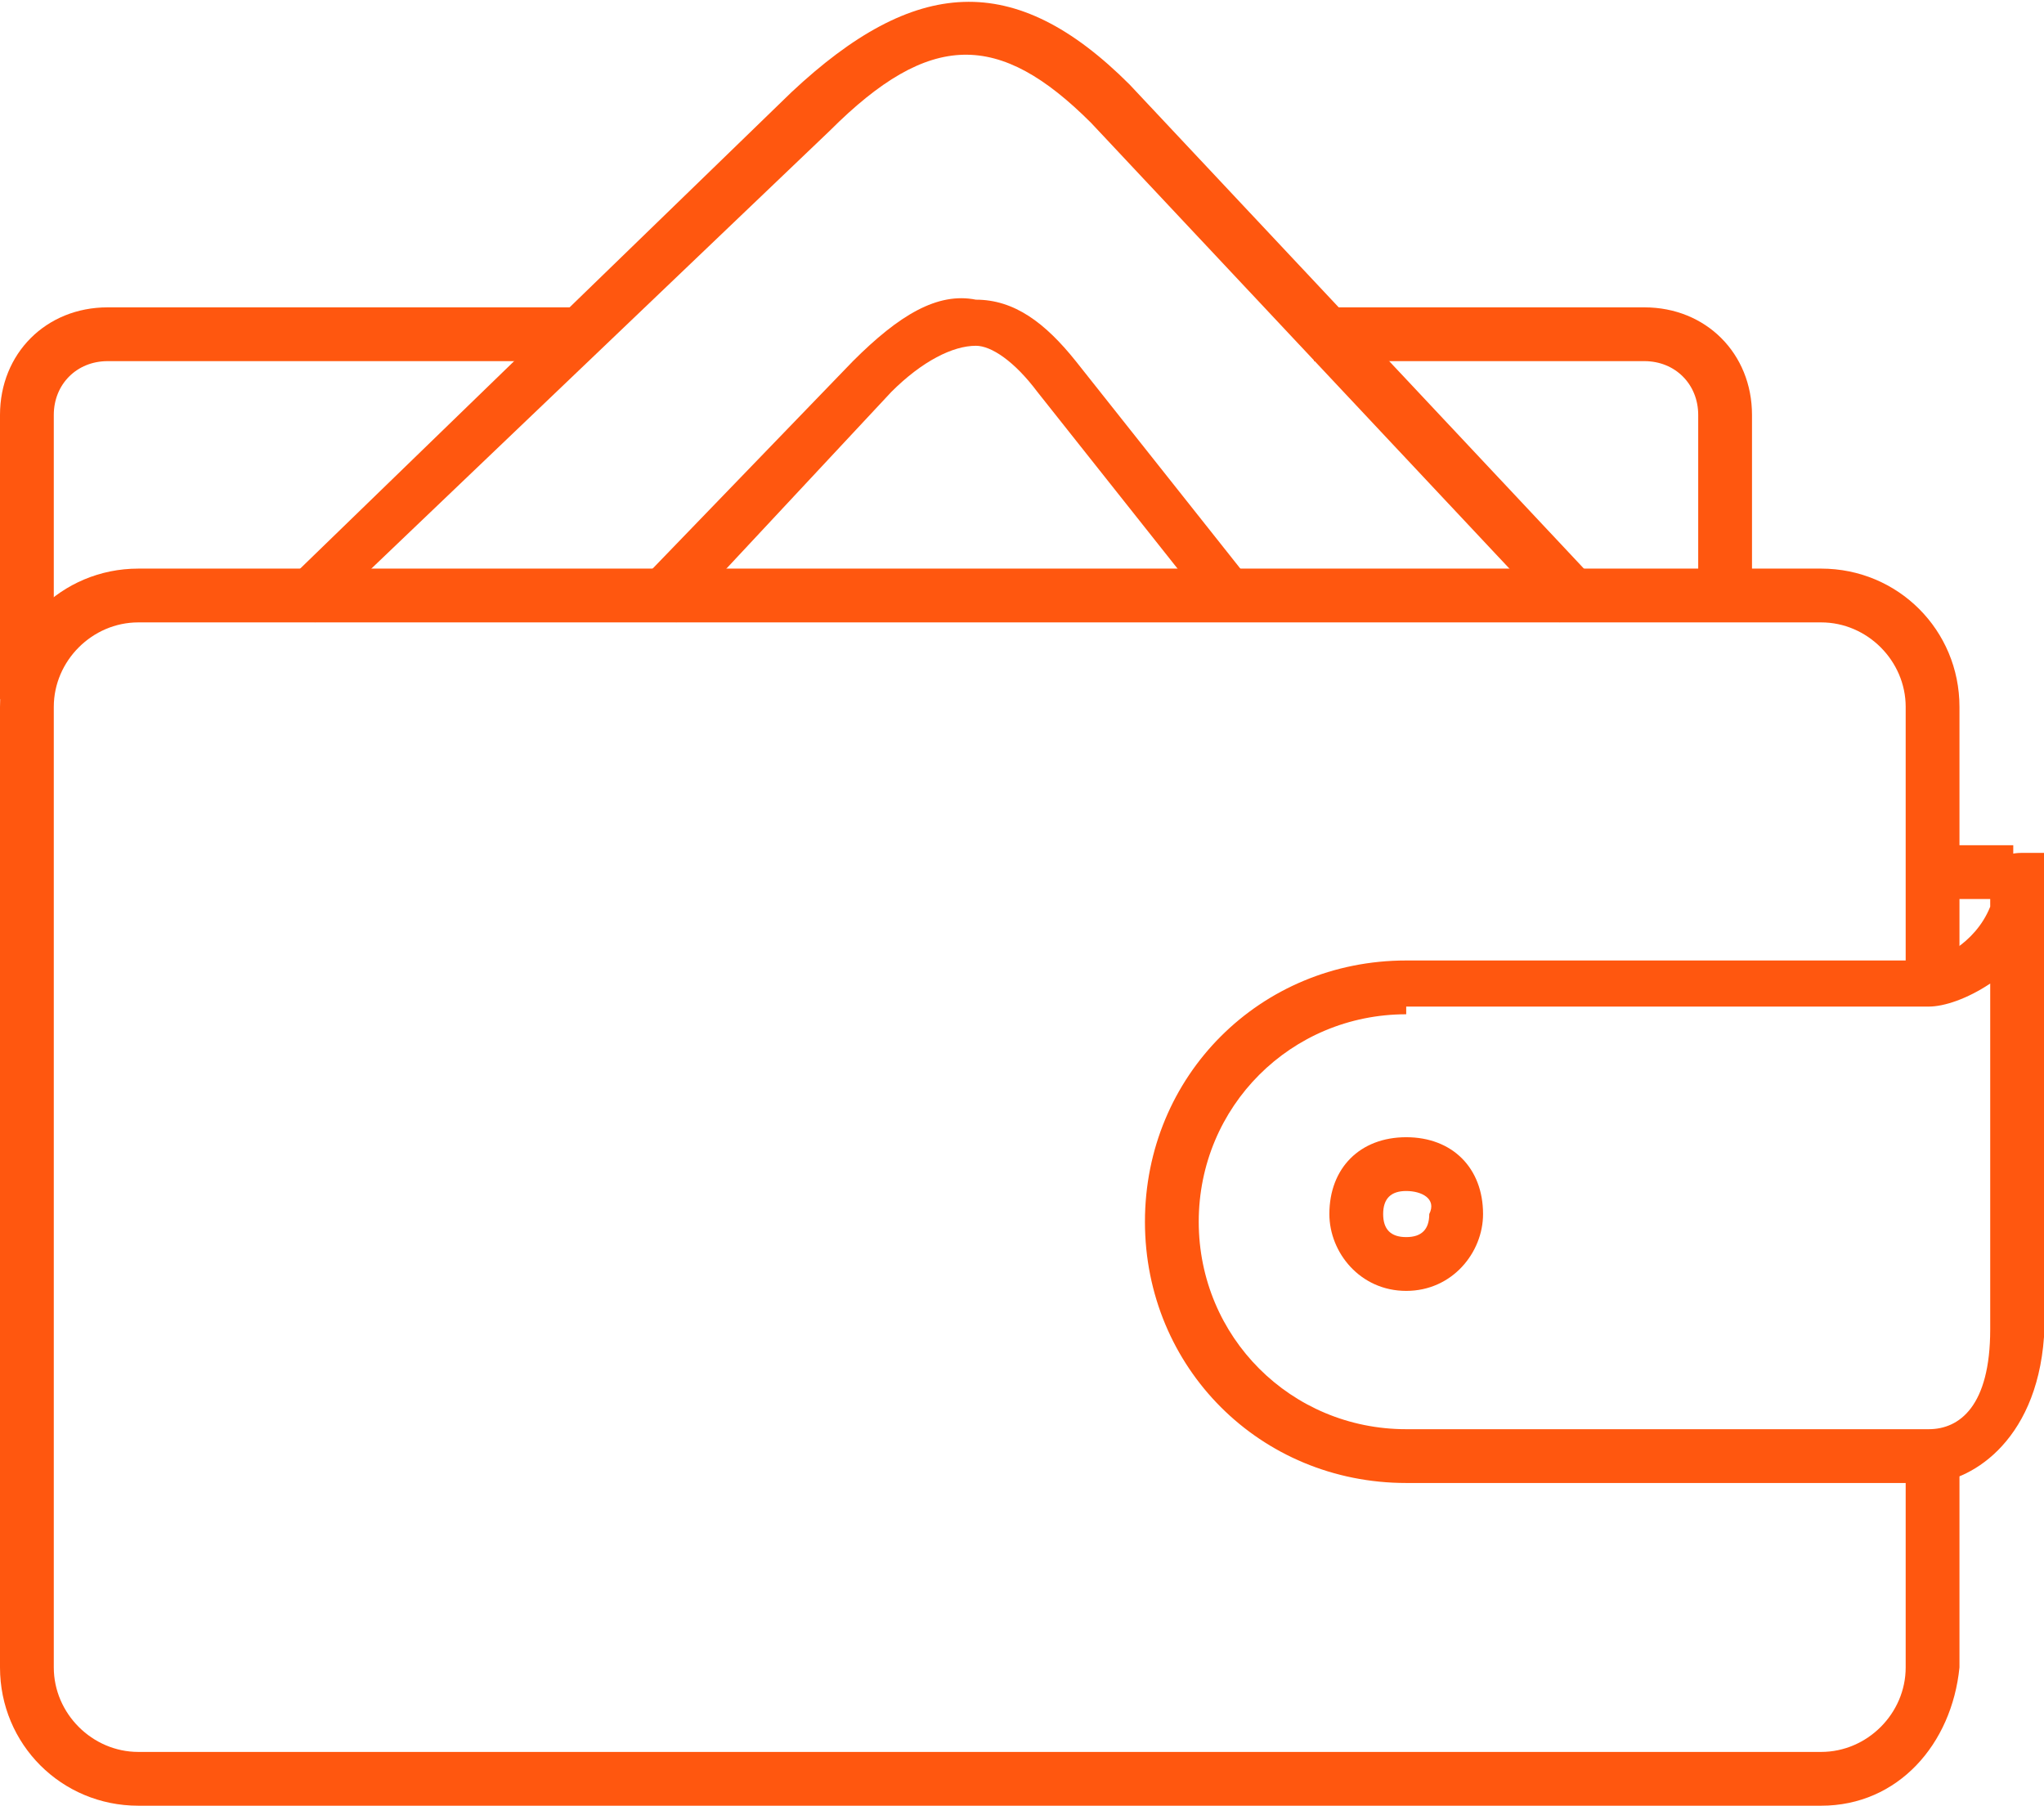 <?xml version="1.0" encoding="utf-8"?>
<!-- Generator: Adobe Illustrator 24.3.0, SVG Export Plug-In . SVG Version: 6.00 Build 0)  -->
<svg version="1.1" id="_x31_" xmlns="http://www.w3.org/2000/svg" xmlns:xlink="http://www.w3.org/1999/xlink" x="0px" y="0px"
	 viewBox="0 0 26.6 23.5" style="enable-background:new 0 0 26.6 23.5;" xml:space="preserve">
<style type="text/css">
	.st0{fill:#FF570F;}
</style>
<g>
	<path class="st0" d="M23.7,23.5H1.8c-1,0-1.8-0.8-1.8-1.8V9.2c0-1,0.8-1.8,1.8-1.8h21.9c1,0,1.8,0.8,1.8,1.8v3.6h-0.7V9.2
		c0-0.6-0.5-1.1-1.1-1.1H1.8c-0.6,0-1.1,0.5-1.1,1.1v12.5c0,0.6,0.5,1.1,1.1,1.1h21.9c0.6,0,1.1-0.5,1.1-1.1v-2.8h0.7v2.8
		C25.4,22.7,24.7,23.5,23.7,23.5z"/>
	<path class="st0" d="M25.1,19.3h-6.8c-1.9,0-3.4-1.5-3.4-3.4s1.5-3.4,3.4-3.4h6.8c0.1,0,0.6-0.2,0.8-0.7c0-0.1,0-0.2,0-0.3
		c0-0.3,0.2-0.4,0.4-0.4l0.3,0l0,0.4l0,5.9C26.5,18.8,25.6,19.3,25.1,19.3z M18.3,13.2c-1.5,0-2.7,1.2-2.7,2.7s1.2,2.7,2.7,2.7h6.8
		c0.4,0,0.8-0.3,0.8-1.3l0-4.5c-0.3,0.2-0.6,0.3-0.8,0.3H18.3z"/>
	<path class="st0" d="M4.1,8.1L3.7,7.6l6.6-6.4c1.6-1.5,2.9-1.6,4.4-0.1l6.1,6.5l-0.5,0.5l-6.1-6.5c-1.2-1.2-2.1-1.2-3.4,0.1
		L4.1,8.1z"/>
	<path class="st0" d="M0.7,9.1H0V5.4C0,4.6,0.6,4,1.4,4h6.1v0.7H1.4C1,4.7,0.7,5,0.7,5.4V9.1z M22.8,7.9h-0.7V5.4
		c0-0.4-0.3-0.7-0.7-0.7h-4.3V4h4.3c0.8,0,1.4,0.6,1.4,1.4V7.9z"/>
	<path class="st0" d="M8.8,8.1L8.3,7.6l2.8-2.9c0.6-0.6,1.1-0.9,1.6-0.8c0.5,0,0.9,0.3,1.3,0.8l2.3,2.9L15.8,8l-2.3-2.9
		c-0.3-0.4-0.6-0.6-0.8-0.6c-0.3,0-0.7,0.2-1.1,0.6L8.8,8.1z"/>
	<path class="st0" d="M18.3,16.8c-0.6,0-1-0.5-1-1c0-0.6,0.4-1,1-1s1,0.4,1,1C19.3,16.3,18.9,16.8,18.3,16.8z M18.3,15.5
		c-0.2,0-0.3,0.1-0.3,0.3c0,0.2,0.1,0.3,0.3,0.3s0.3-0.1,0.3-0.3C18.7,15.6,18.5,15.5,18.3,15.5z"/>
	<rect x="25.1" y="11" class="st0" width="1.1" height="0.7"/>
</g>
</svg>
